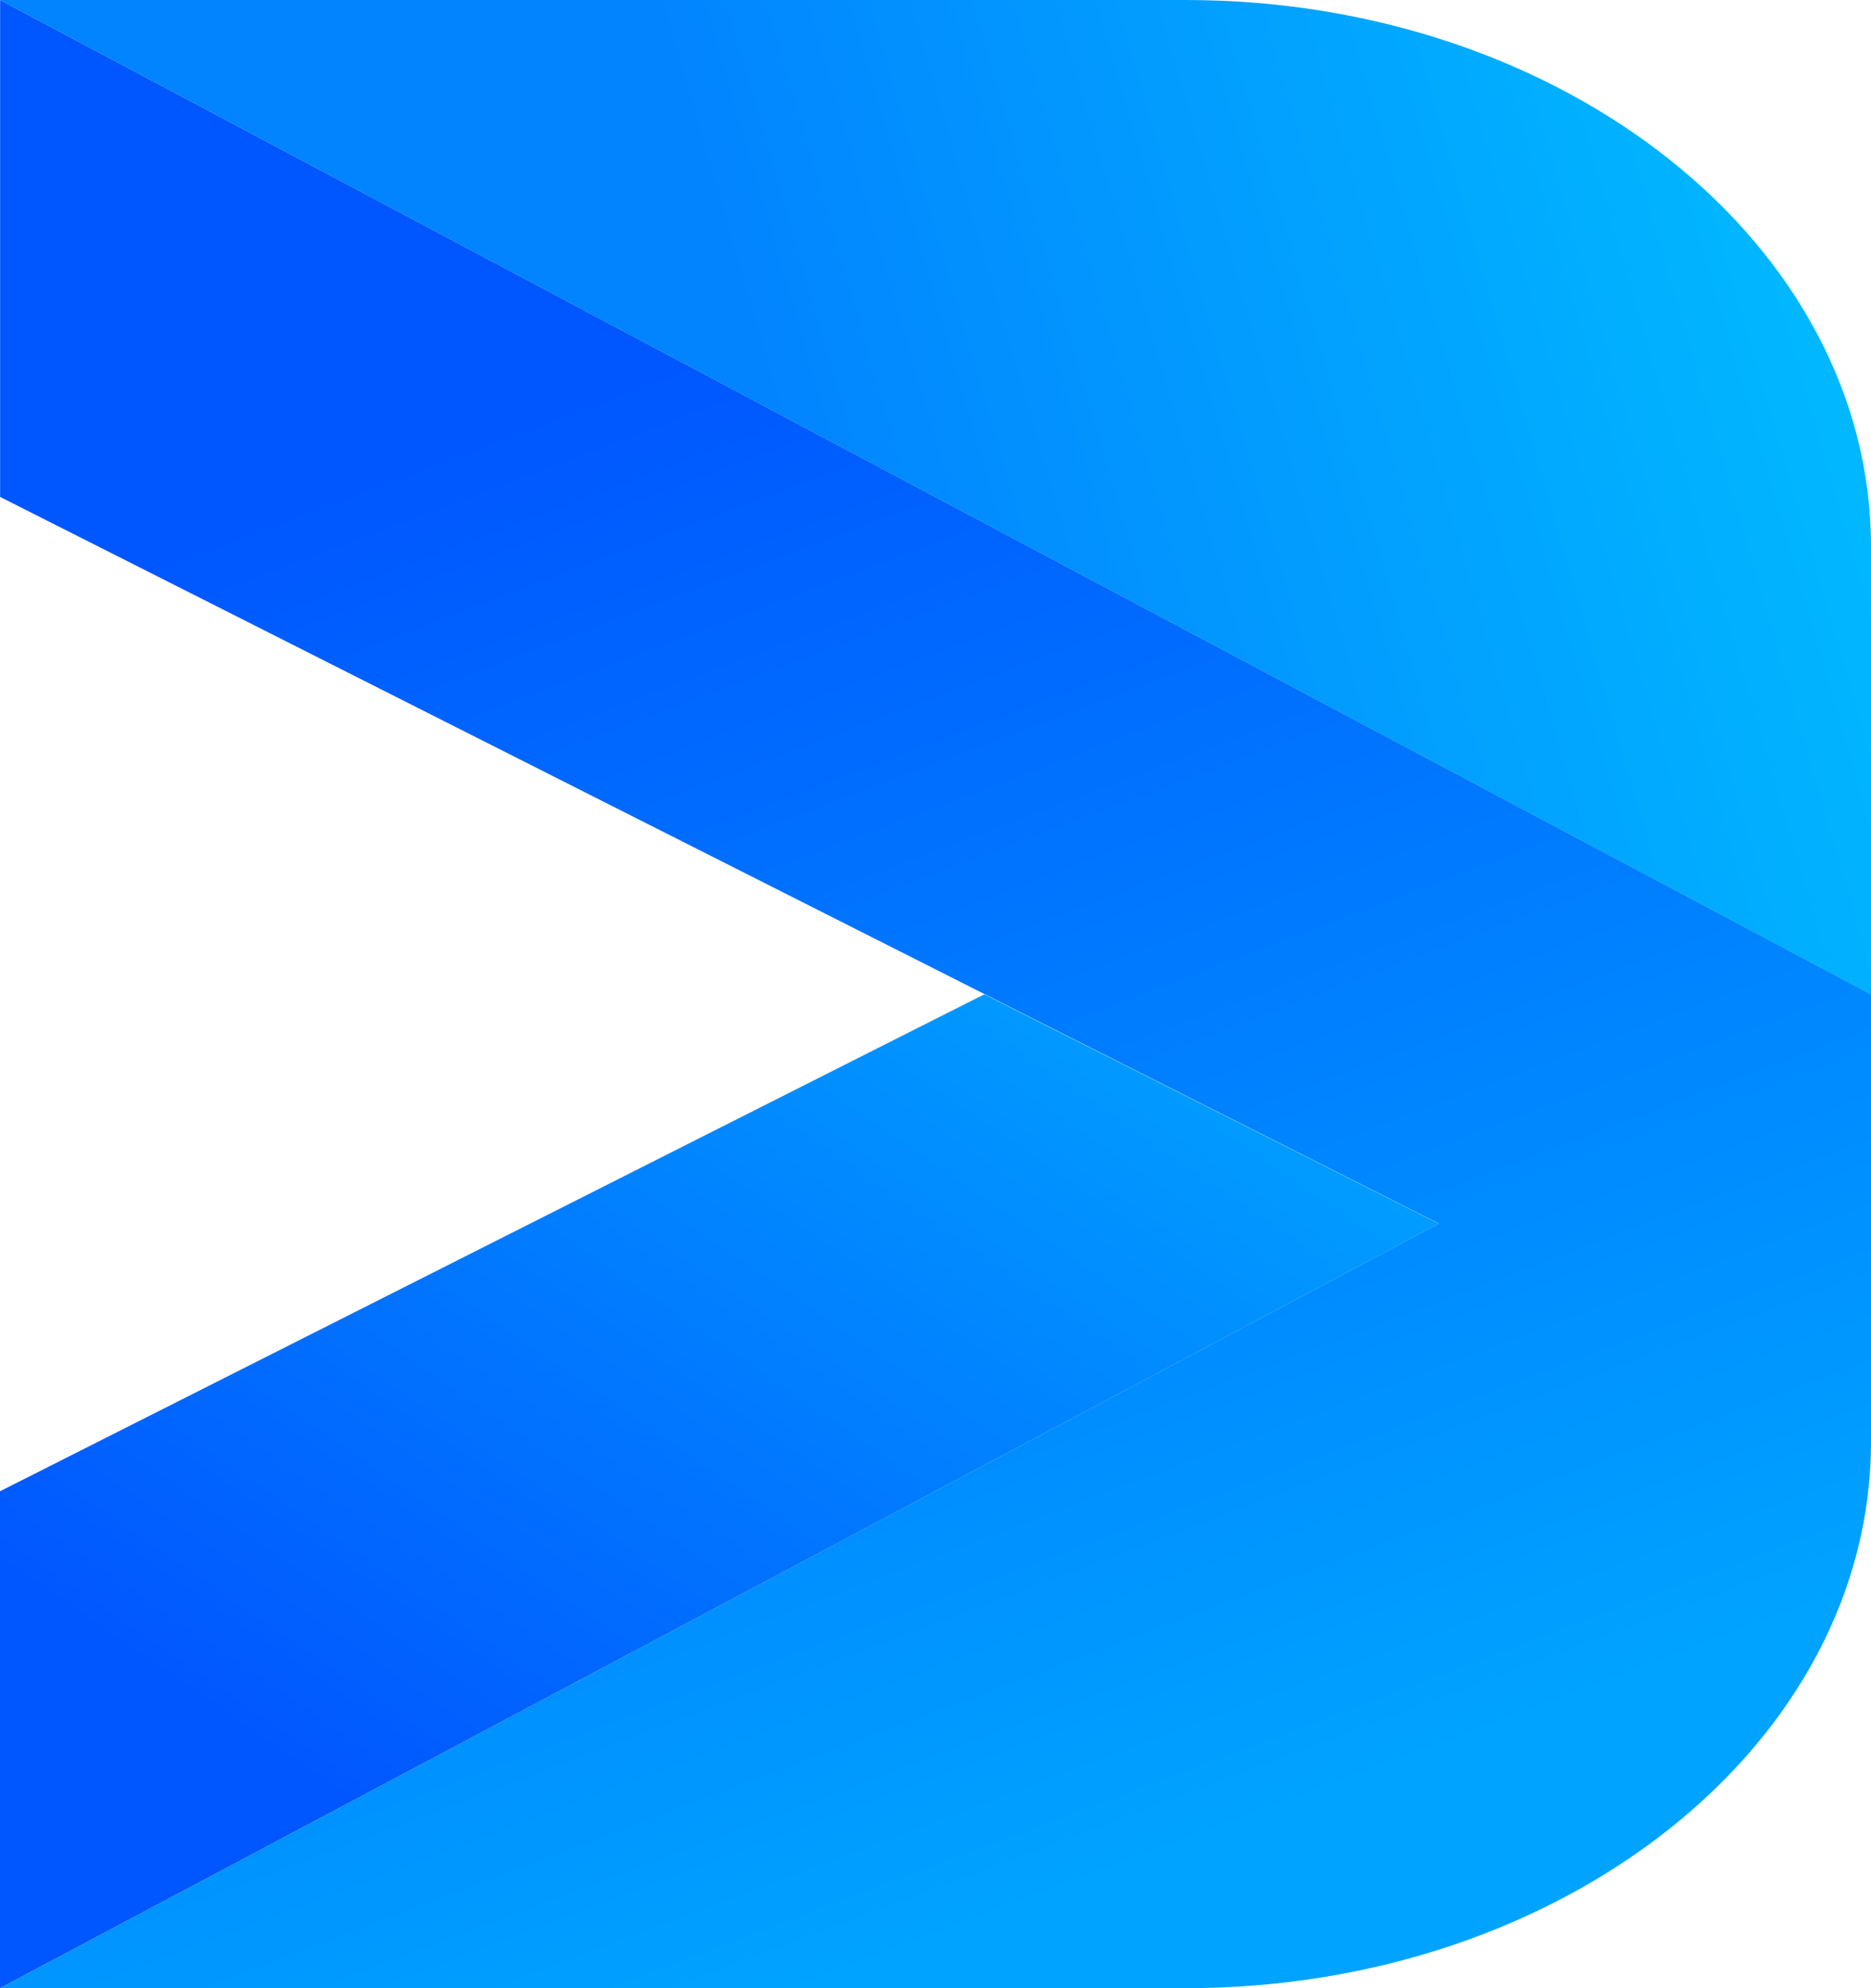<svg width="16" height="17" viewBox="0 0 16 17" fill="none" xmlns="http://www.w3.org/2000/svg">
<path d="M0.001 0V4.249L12.304 10.462L0.001 17H10.138C13.377 17 16 14.908 16 12.327V8.501L0.001 0Z" fill="url(#paint0_linear_4108_4054)"/>
<path d="M0.001 0L16 8.502V4.673C16 2.092 13.374 0 10.138 0H0.001Z" fill="url(#paint1_linear_4108_4054)"/>
<path d="M8.417 8.502L0 12.751V17L12.303 10.463L8.417 8.502Z" fill="url(#paint2_linear_4108_4054)"/>
<defs>
<linearGradient id="paint0_linear_4108_4054" x1="3.934" y1="3.823" x2="8.653" y2="16.359" gradientUnits="userSpaceOnUse">
<stop stop-color="#0057FF"/>
<stop offset="1" stop-color="#00A3FF"/>
</linearGradient>
<linearGradient id="paint1_linear_4108_4054" x1="6.545" y1="3.91" x2="16.757" y2="0.942" gradientUnits="userSpaceOnUse">
<stop stop-color="#0283FF"/>
<stop offset="1" stop-color="#01C2FF"/>
</linearGradient>
<linearGradient id="paint2_linear_4108_4054" x1="2.986" y1="15.426" x2="15.771" y2="-3.237" gradientUnits="userSpaceOnUse">
<stop stop-color="#0157FF"/>
<stop offset="1" stop-color="#00FFFF"/>
</linearGradient>
</defs>
</svg>
